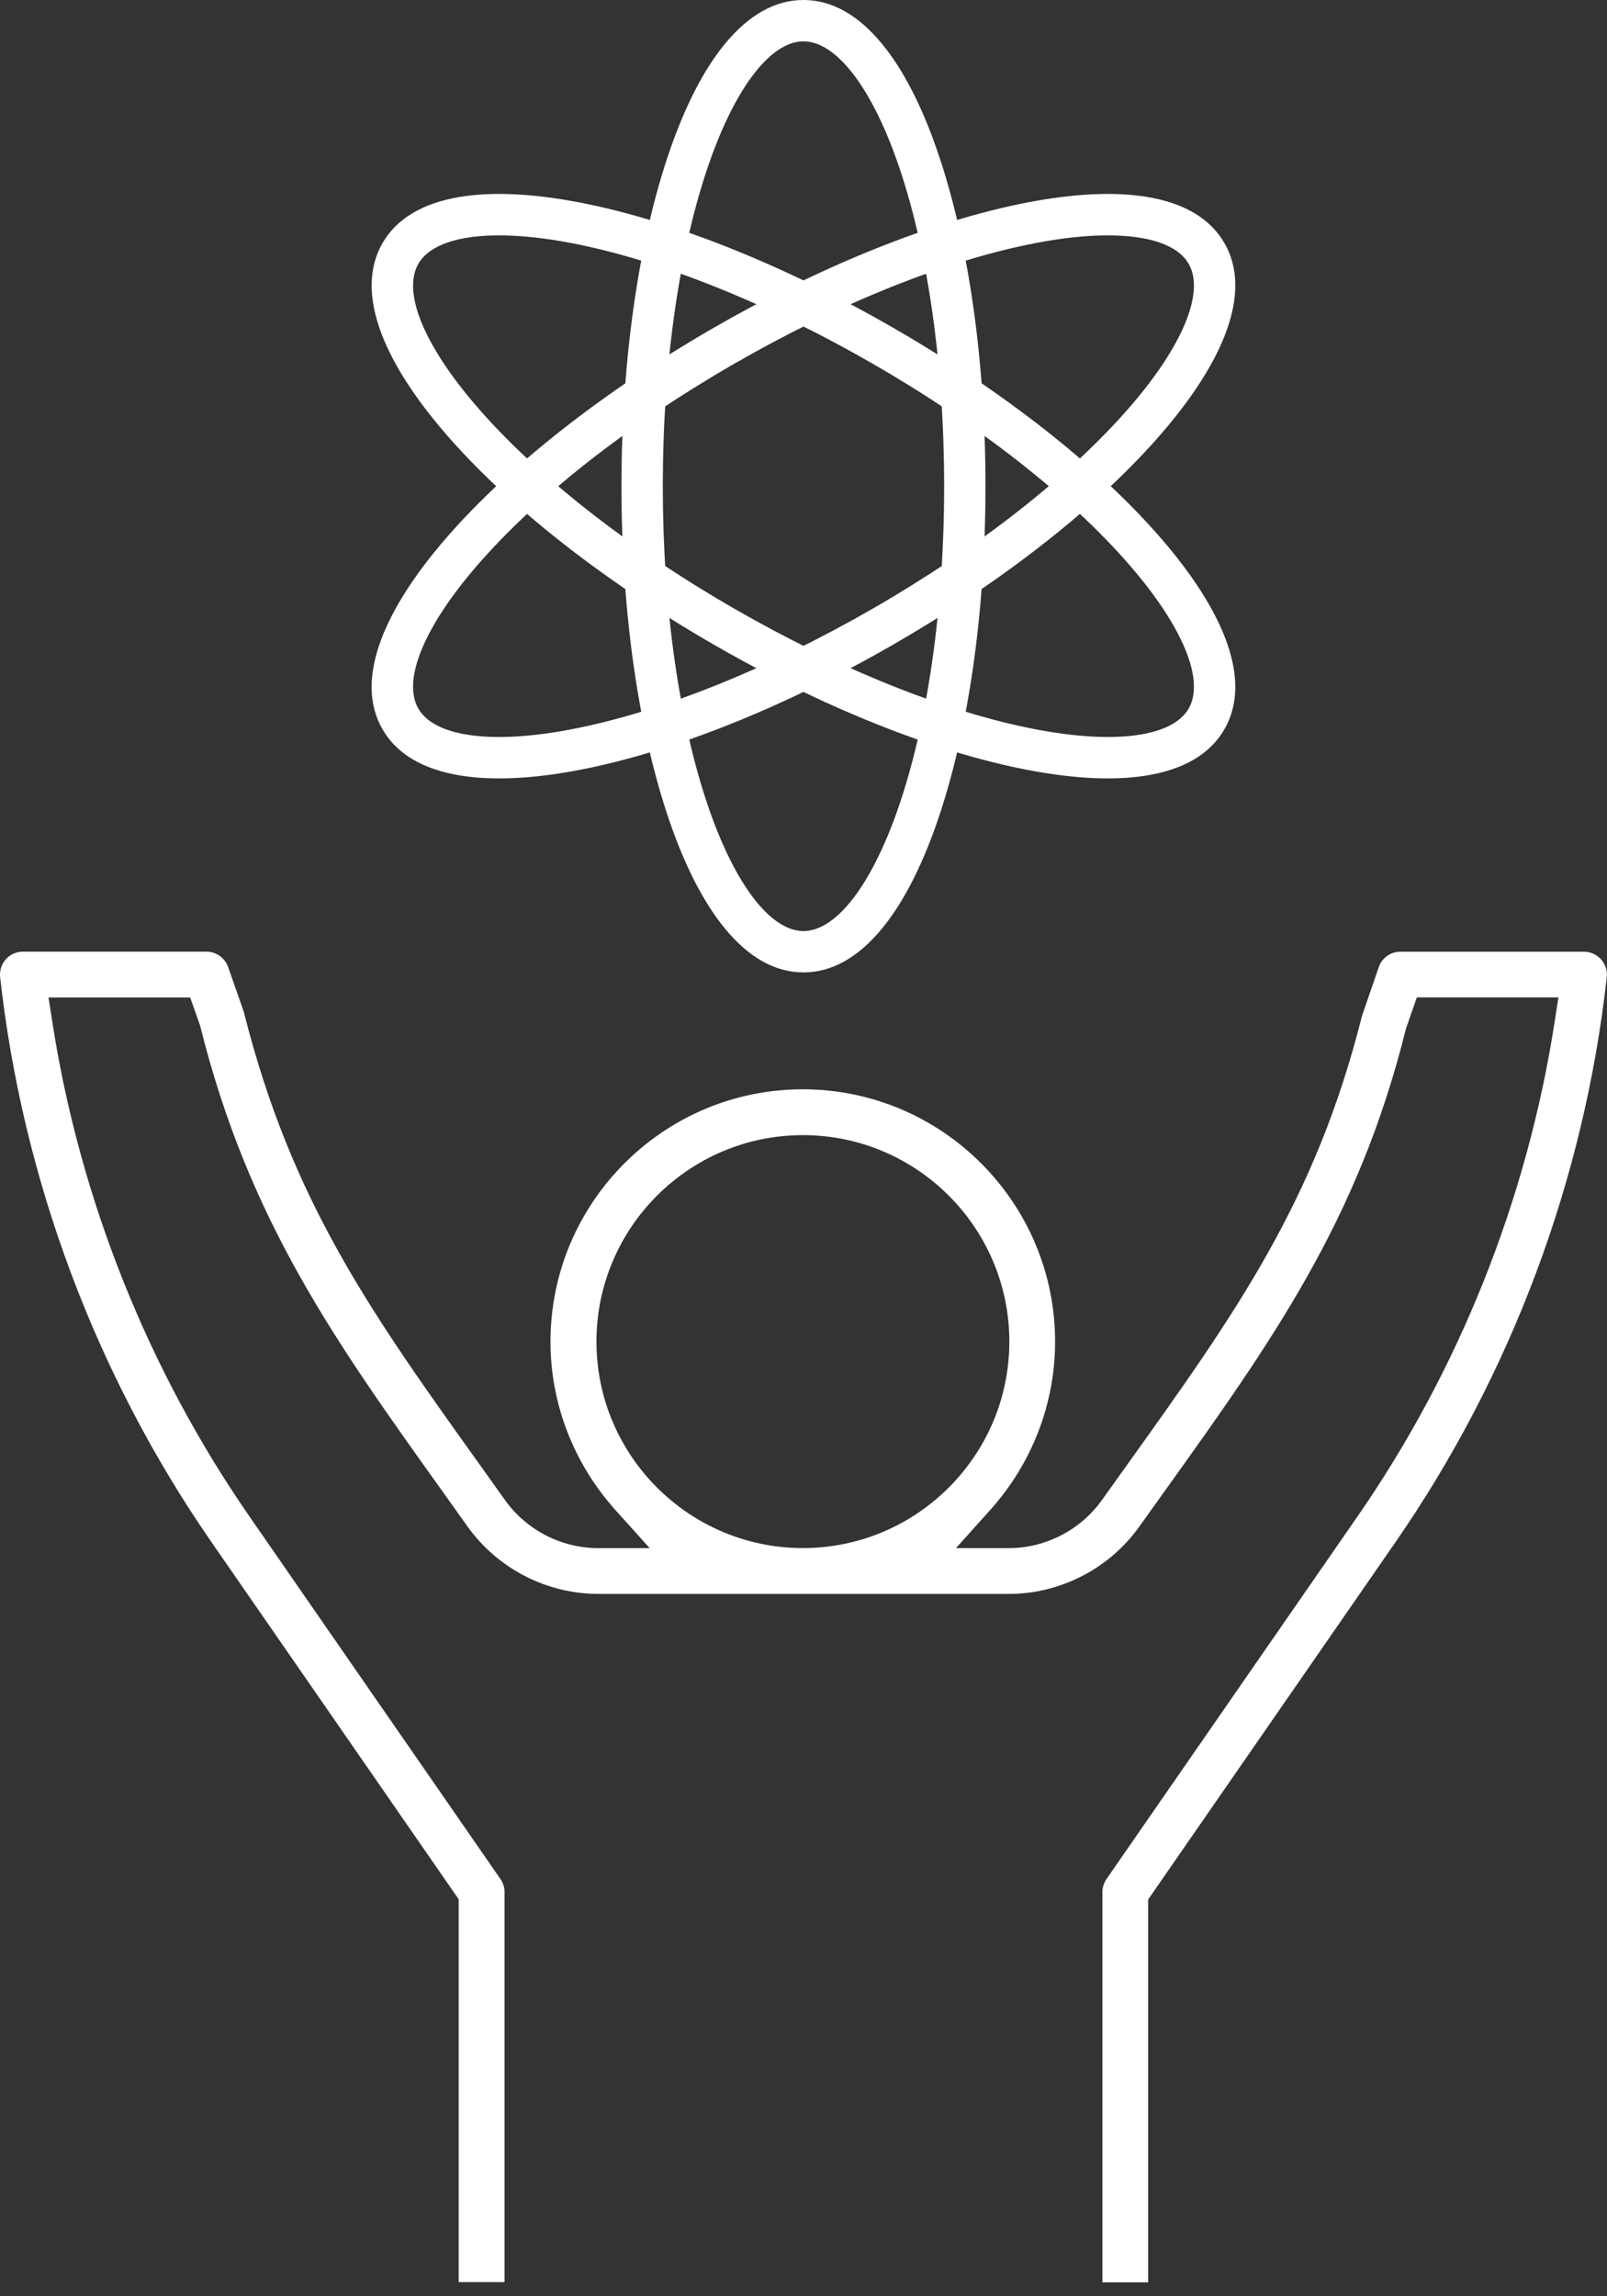 <svg width="91" height="130" viewBox="0 0 91 130" fill="none" xmlns="http://www.w3.org/2000/svg">
<rect x="0" y="0" width="91" height="130" fill="#333333" stroke="none"/>
<path d="M28.269 44.069C27.474 44.069 26.733 44.014 26.058 43.903C23.941 43.556 22.463 42.676 21.661 41.289C20.859 39.903 20.84 38.182 21.596 36.175C22.252 34.441 23.48 32.525 25.246 30.483C28.776 26.405 34.14 22.183 40.345 18.599C46.55 15.014 52.889 12.481 58.185 11.461C60.838 10.952 63.111 10.845 64.939 11.146C67.056 11.494 68.533 12.374 69.335 13.76C70.137 15.147 70.157 16.868 69.4 18.875C68.744 20.609 67.517 22.524 65.751 24.567C62.221 28.645 56.857 32.866 50.651 36.451C44.446 40.036 38.108 42.569 32.812 43.588C31.143 43.91 29.623 44.069 28.269 44.069ZM62.734 13.325C61.539 13.325 60.156 13.468 58.63 13.764C53.58 14.735 47.505 17.173 41.517 20.628C35.53 24.083 30.383 28.129 27.016 32.016C24.009 35.49 22.765 38.516 23.691 40.117C24.616 41.718 27.86 42.153 32.37 41.286C37.419 40.315 43.495 37.877 49.483 34.422C55.47 30.967 60.617 26.921 63.984 23.034C66.991 19.56 68.234 16.533 67.309 14.933C66.699 13.874 65.072 13.325 62.734 13.325Z" fill="white"/>
<path d="M62.727 44.069C61.373 44.069 59.854 43.907 58.185 43.588C52.886 42.569 46.55 40.036 40.345 36.451C34.14 32.866 28.776 28.648 25.246 24.567C23.48 22.524 22.252 20.609 21.596 18.875C20.84 16.868 20.863 15.147 21.661 13.76C22.463 12.374 23.941 11.494 26.058 11.146C27.889 10.845 30.159 10.952 32.812 11.461C38.111 12.481 44.446 15.014 50.651 18.599C56.857 22.183 62.221 26.401 65.751 30.483C67.517 32.525 68.744 34.441 69.4 36.175C70.157 38.182 70.134 39.903 69.335 41.289C68.533 42.676 67.056 43.556 64.939 43.903C64.26 44.014 63.523 44.069 62.727 44.069ZM28.266 13.325C25.928 13.325 24.305 13.874 23.691 14.933C22.765 16.533 24.009 19.563 27.016 23.034C30.38 26.921 35.53 30.967 41.517 34.422C47.505 37.877 53.58 40.315 58.63 41.286C63.14 42.153 66.384 41.715 67.309 40.117C68.234 38.516 66.991 35.487 63.984 32.016C60.62 28.129 55.47 24.083 49.483 20.628C43.495 17.173 37.419 14.735 32.37 13.764C30.844 13.471 29.461 13.325 28.266 13.325Z" fill="white"/>
<path d="M45.498 55.051C43.898 55.051 42.397 54.21 41.037 52.551C39.861 51.116 38.816 49.096 37.933 46.544C36.166 41.446 35.192 34.692 35.192 27.526C35.192 20.359 36.166 13.605 37.933 8.507C38.816 5.955 39.861 3.935 41.037 2.5C42.397 0.841 43.898 0 45.498 0C47.099 0 48.599 0.841 49.96 2.5C51.135 3.935 52.181 5.955 53.064 8.507C54.831 13.605 55.805 20.359 55.805 27.526C55.805 34.692 54.831 41.446 53.064 46.544C52.181 49.096 51.135 51.116 49.96 52.551C48.599 54.21 47.099 55.051 45.498 55.051ZM45.498 2.341C43.651 2.341 41.651 4.932 40.144 9.274C38.459 14.131 37.533 20.613 37.533 27.526C37.533 34.439 38.462 40.92 40.144 45.778C41.647 50.119 43.651 52.71 45.498 52.71C47.346 52.71 49.346 50.119 50.853 45.778C52.538 40.92 53.464 34.439 53.464 27.526C53.464 20.613 52.535 14.131 50.853 9.274C49.349 4.932 47.346 2.341 45.498 2.341Z" fill="white"/>
<path d="M62.426 129.205V107.125C62.426 106.858 62.507 106.599 62.659 106.378L76.879 85.84C82.61 77.57 86.461 67.929 88.016 57.967L88.25 56.467H80.233L79.609 58.253L79.596 58.311C76.904 69.121 72.027 75.936 65.848 84.564L64.517 86.424C62.812 88.811 60.045 90.237 57.117 90.237H33.89C30.961 90.237 28.195 88.814 26.483 86.434L25.146 84.557C18.97 75.927 14.092 69.114 11.336 58.084L11.319 58.022L10.768 56.47H2.747L2.981 57.97C4.54 67.932 8.394 77.57 14.118 85.84L28.341 106.381C28.493 106.599 28.571 106.855 28.571 107.118V129.198H25.974V107.524L11.982 87.314C5.426 77.846 1.283 66.779 0.007 55.314C-0.032 54.947 0.085 54.58 0.331 54.307C0.578 54.031 0.929 53.876 1.299 53.876H11.69C12.242 53.876 12.735 54.226 12.917 54.746L13.807 57.288C16.515 68.049 21.025 74.342 27.259 83.051L28.604 84.934C29.818 86.629 31.789 87.642 33.874 87.645H36.79L34.842 85.48C32.478 82.843 31.172 79.463 31.172 75.956C31.172 68.078 37.582 61.669 45.459 61.669C53.337 61.669 59.747 68.078 59.747 75.956C59.747 79.459 58.445 82.843 56.078 85.48L54.133 87.645H57.11C59.201 87.645 61.179 86.629 62.396 84.927L63.731 83.06C69.972 74.342 74.482 68.039 77.125 57.516L78.08 54.742C78.258 54.226 78.752 53.879 79.304 53.879H89.695C90.065 53.879 90.416 54.038 90.662 54.311C90.909 54.587 91.026 54.953 90.987 55.317C89.714 66.783 85.571 77.849 79.009 87.327L65.017 107.537V129.211H62.419L62.426 129.205ZM45.466 64.263C39.02 64.263 33.776 69.507 33.776 75.953C33.776 82.398 39.02 87.642 45.466 87.642C51.911 87.642 57.156 82.398 57.156 75.953C57.156 69.507 51.911 64.263 45.466 64.263Z" fill="white"/>
</svg>
